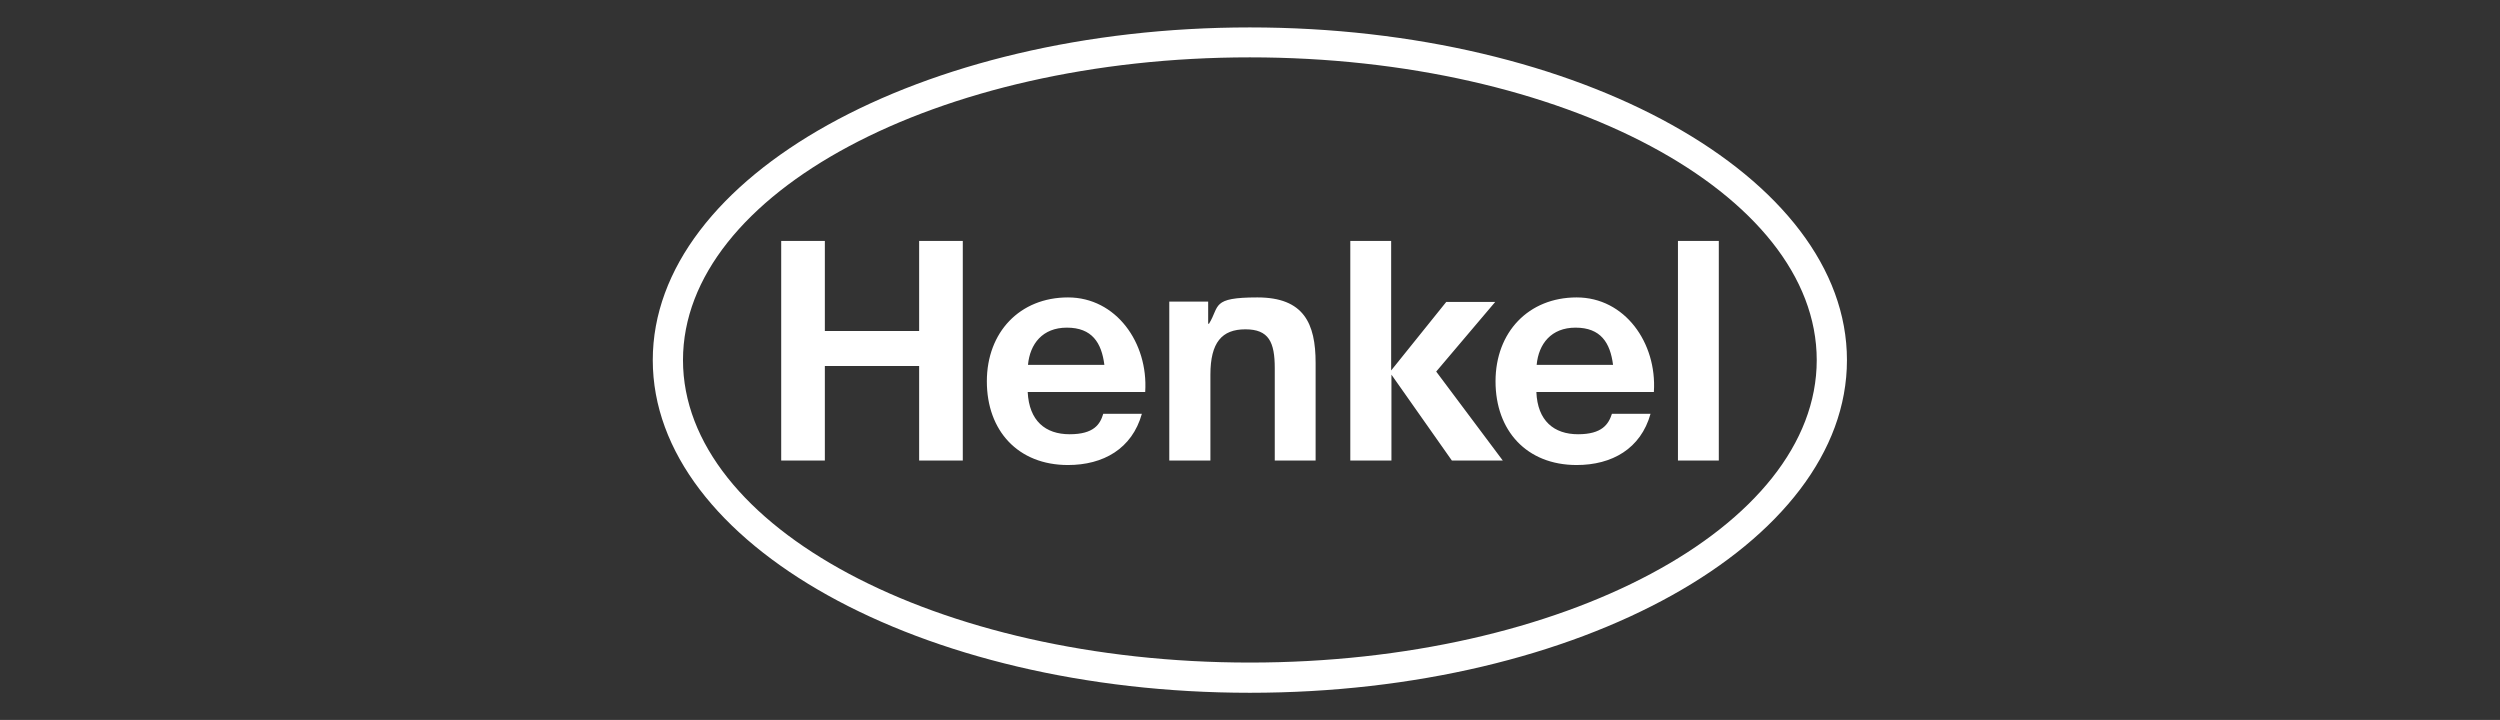 <?xml version="1.0" encoding="UTF-8"?>
<svg id="svg10428" xmlns="http://www.w3.org/2000/svg" xmlns:svg="http://www.w3.org/2000/svg" version="1.1" viewBox="0 0 893.5 257.3">
  <rect x="0" y="0" width="893.5" height="257.3" fill="#333333" stroke="none"/>
  <!-- Generator: Adobe Illustrator 29.3.1, SVG Export Plug-In . SVG Version: 2.1.0 Build 151)  -->
  <defs>
    <style>
      .st0 {
        fill: #fff;
        fill-rule: evenodd;
      }
    </style>
  </defs>
  <path id="path5197" class="st0" d="M446.7,9.8c117.8,0,213.4,53.3,213.4,118.9s-95.6,118.9-213.4,118.9-213.4-53.3-213.4-118.9S329,9.8,446.7,9.8ZM446.7,20.5c-111.8,0-202.6,48.6-202.6,108.2s90.8,108.1,202.6,108.1,202.6-48.4,202.6-108.1-90.8-108.2-202.6-108.2ZM409.3,140.1h-42c.5,10.3,6.3,15.1,15,15.1s10.9-3.6,12-7.3h13.8c-3.5,12.5-13.8,18.3-26.4,18.3-17.9,0-29-12.3-29-29.9s11.8-30,29-30,28.7,16.2,27.6,33.7ZM381.3,117.1c-8.7,0-13.2,5.8-13.9,13.3h27.3c-1-7.9-4.4-13.3-13.4-13.3ZM591.1,140.1h-42c.4,10.3,6.3,15.1,14.9,15.1s10.9-3.6,12.1-7.3h13.8c-3.5,12.5-13.8,18.3-26.4,18.3-17.9,0-29-12.3-29-29.9s11.8-30,29-30,28.7,16.2,27.6,33.7ZM563.1,117.1c-8.7,0-13.2,5.8-13.9,13.3h27.3c-1-7.9-4.4-13.3-13.4-13.3ZM279.2,164.6h15.6v-33.8h33.7v33.8h15.6v-78.5h-15.6v32.2h-33.7v-32.2h-15.6v78.5ZM417.9,164.6h14.7v-30.7c0-11.5,4.1-16.2,12.5-16.2s10.5,4.6,10.5,13.9v33h14.6v-34.9c0-14.1-4.2-23.4-20.8-23.4s-13.4,3.1-17.3,9.4h-.3v-7.9h-13.9v56.8ZM482.7,164.6h14.6v-30.7l21.6,30.7h18.2l-23.8-31.8,21.1-24.9h-17.5l-19.7,24.5v-46.3h-14.6v78.5ZM599.7,164.6h14.6v-78.5h-14.6v78.5"/>
</svg>
